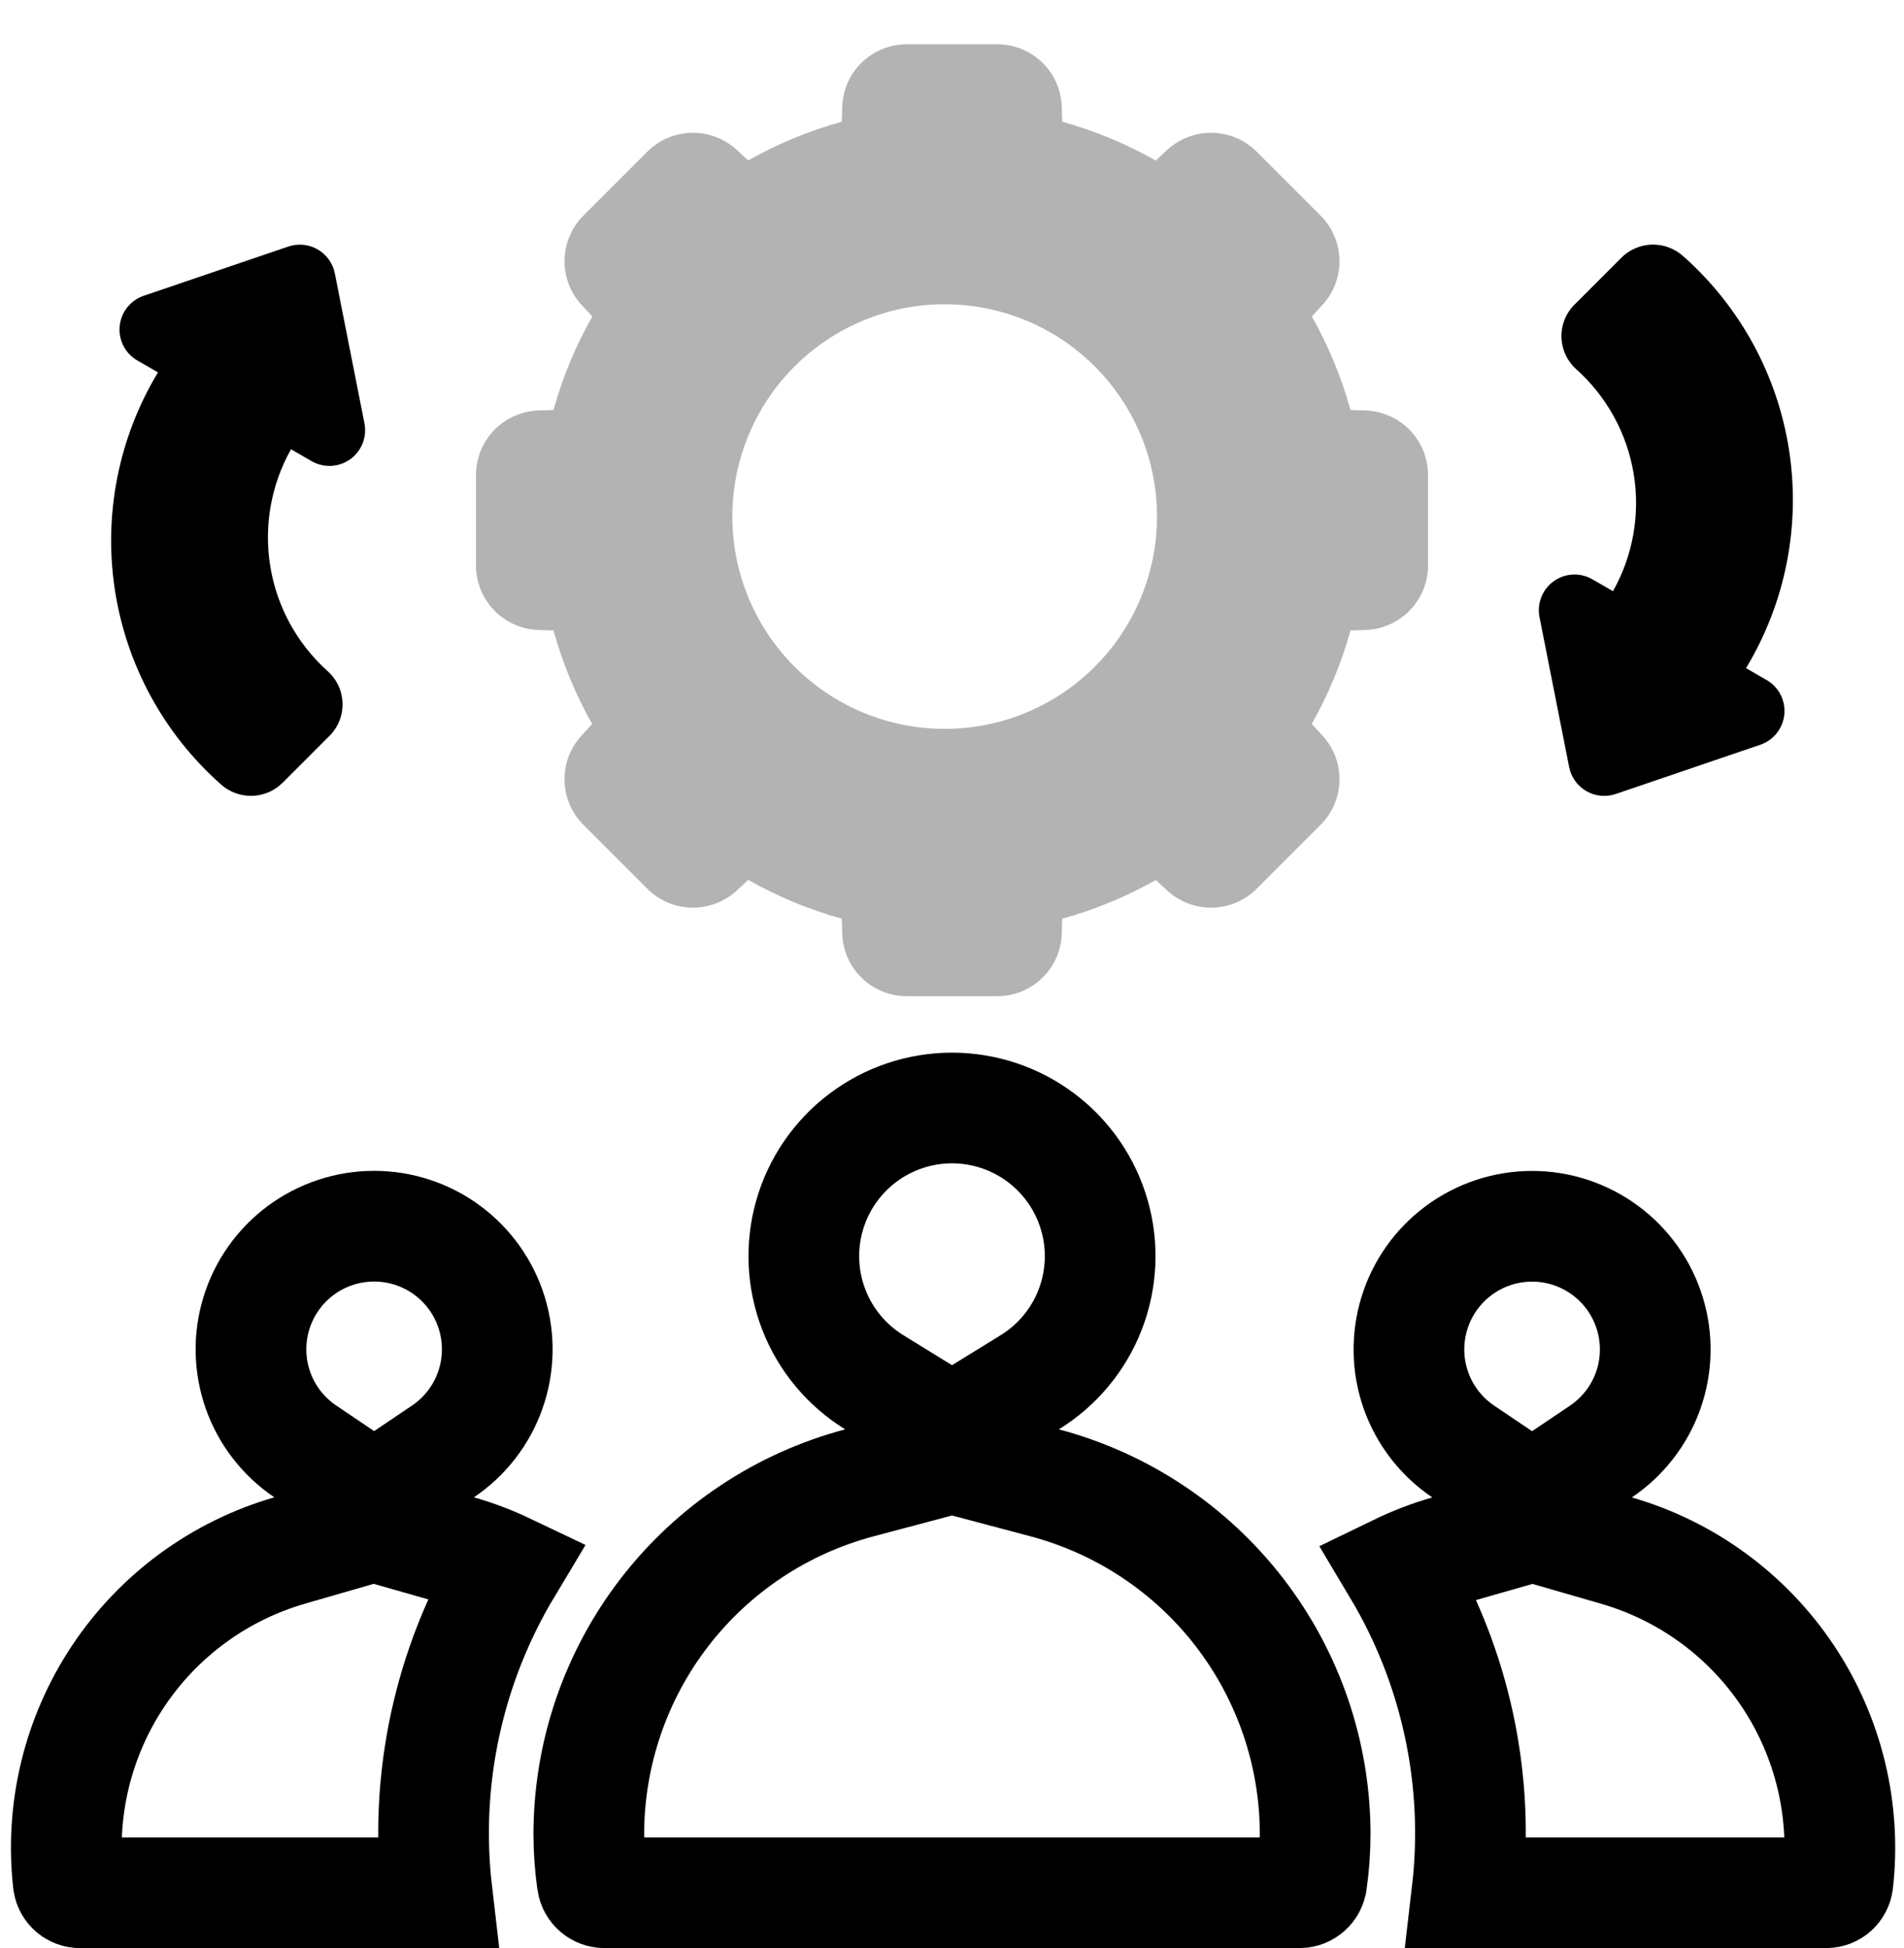 <svg width="86" height="88" viewBox="0 0 86 88" fill="none" xmlns="http://www.w3.org/2000/svg">
<path d="M66.261 85.5C66.855 80.414 65.75 75.284 63.136 70.905C63.858 70.555 64.609 70.267 65.382 70.046L69.222 68.948L73.014 70.044C76.188 70.962 78.934 72.975 80.764 75.726C82.59 78.47 83.386 81.772 83.013 85.047C82.994 85.171 82.932 85.284 82.838 85.368C82.741 85.453 82.616 85.5 82.487 85.5H66.261ZM69.201 67.665L66.092 65.569C65.104 64.903 64.356 63.938 63.958 62.815C63.56 61.692 63.534 60.471 63.882 59.331C64.23 58.192 64.935 57.194 65.892 56.486C66.85 55.777 68.01 55.394 69.201 55.394C70.393 55.394 71.553 55.777 72.51 56.486C73.468 57.194 74.173 58.192 74.521 59.331C74.869 60.471 74.842 61.692 74.445 62.815C74.046 63.938 73.299 64.903 72.311 65.569L69.201 67.665Z" stroke="black" stroke-width="5"/>
<path d="M20.008 65.564L16.898 67.661L13.789 65.564C12.801 64.898 12.053 63.933 11.655 62.81C11.257 61.687 11.23 60.466 11.579 59.327C11.927 58.187 12.632 57.19 13.589 56.481C14.547 55.772 15.707 55.39 16.898 55.39C18.09 55.39 19.25 55.772 20.207 56.481C21.165 57.19 21.87 58.187 22.218 59.327C22.566 60.466 22.539 61.687 22.141 62.81C21.744 63.933 20.996 64.898 20.008 65.564ZM13.085 70.039L16.874 68.944L20.719 70.041C21.465 70.254 22.191 70.529 22.889 70.862C20.258 75.251 19.144 80.397 19.74 85.5L3.611 85.5C3.611 85.5 3.61 85.5 3.61 85.5C3.481 85.499 3.357 85.452 3.26 85.367C3.166 85.284 3.104 85.17 3.085 85.046C2.711 81.771 3.507 78.468 5.333 75.722C7.164 72.97 9.91 70.957 13.085 70.039Z" stroke="black" stroke-width="5"/>
<path d="M58.706 85.5H27.293C27.162 85.497 27.035 85.448 26.936 85.362C26.836 85.274 26.77 85.153 26.751 85.02L26.751 85.019C26.648 84.299 26.596 83.572 26.595 82.845C26.6 79.225 27.8 75.708 30.009 72.84C32.219 69.971 35.315 67.912 38.815 66.983L43.001 65.871L47.185 66.983C50.685 67.912 53.78 69.971 55.99 72.84C58.199 75.708 59.399 79.225 59.404 82.845C59.403 83.572 59.351 84.298 59.248 85.017L59.247 85.021C59.228 85.153 59.163 85.274 59.062 85.362C58.964 85.448 58.838 85.497 58.706 85.5ZM46.514 62.439L43 64.607L39.486 62.439C38.246 61.674 37.29 60.526 36.762 59.168C36.234 57.81 36.164 56.318 36.561 54.916C36.959 53.515 37.803 52.282 38.965 51.404C40.127 50.526 41.543 50.05 43 50.05C44.456 50.05 45.873 50.526 47.035 51.404C48.197 52.282 49.041 53.515 49.438 54.916C49.836 56.318 49.766 57.81 49.238 59.168C48.71 60.526 47.754 61.674 46.514 62.439Z" stroke="black" stroke-width="5"/>
<path d="M24.322 18.542C23.564 18.567 22.846 18.886 22.319 19.431C21.792 19.977 21.498 20.706 21.5 21.464V25.536C21.499 26.295 21.793 27.025 22.321 27.571C22.849 28.117 23.57 28.435 24.329 28.458L25 28.479C25.407 29.954 25.994 31.373 26.747 32.705L26.291 33.202C25.77 33.754 25.485 34.489 25.498 35.248C25.51 36.007 25.819 36.732 26.358 37.267L29.233 40.142C29.769 40.68 30.493 40.987 31.252 41C32.011 41.012 32.745 40.729 33.298 40.209L33.795 39.746C35.126 40.502 36.546 41.091 38.021 41.499L38.042 42.171C38.064 42.931 38.382 43.651 38.928 44.18C39.474 44.708 40.205 45.002 40.964 45H45.036C45.795 45.002 46.526 44.708 47.072 44.18C47.618 43.651 47.936 42.931 47.958 42.171L47.979 41.499C49.454 41.093 50.873 40.506 52.205 39.753L52.702 40.209C53.255 40.729 53.989 41.012 54.748 41C55.507 40.987 56.231 40.68 56.767 40.142L59.642 37.267C60.181 36.732 60.49 36.007 60.502 35.248C60.515 34.489 60.23 33.754 59.709 33.202L59.246 32.705C60.002 31.374 60.591 29.954 60.999 28.479L61.678 28.458C62.436 28.433 63.154 28.114 63.681 27.569C64.208 27.023 64.502 26.294 64.5 25.536V21.464C64.502 20.706 64.208 19.977 63.681 19.431C63.154 18.886 62.436 18.567 61.678 18.542H61.671L60.999 18.521C60.593 17.046 60.006 15.627 59.253 14.295L59.709 13.798C60.23 13.246 60.515 12.511 60.502 11.752C60.49 10.993 60.181 10.268 59.642 9.733L56.767 6.858C56.232 6.319 55.507 6.01 54.748 5.998C53.989 5.985 53.254 6.27 52.702 6.79L52.205 7.254C50.873 6.498 49.454 5.909 47.979 5.5L47.958 4.829C47.936 4.069 47.618 3.349 47.072 2.82C46.526 2.292 45.795 1.998 45.036 2H40.964C40.205 1.998 39.474 2.292 38.928 2.82C38.382 3.349 38.064 4.069 38.042 4.829L38.021 5.5C36.546 5.907 35.127 6.494 33.795 7.247L33.298 6.79C32.745 6.27 32.011 5.985 31.252 5.998C30.493 6.01 29.768 6.319 29.233 6.858L26.358 9.733C25.819 10.268 25.51 10.993 25.498 11.752C25.485 12.511 25.77 13.246 26.291 13.798L26.754 14.295C25.998 15.626 25.409 17.046 25 18.521L24.322 18.542ZM42.669 13.744C44.566 13.744 46.421 14.306 47.998 15.36C49.575 16.414 50.804 17.912 51.53 19.664C52.256 21.417 52.446 23.345 52.076 25.206C51.706 27.066 50.793 28.775 49.451 30.117C48.11 31.458 46.401 32.371 44.541 32.741C42.68 33.111 40.752 32.922 38.999 32.196C37.247 31.47 35.749 30.24 34.695 28.663C33.641 27.086 33.078 25.232 33.078 23.335C33.078 20.791 34.089 18.352 35.888 16.553C37.686 14.754 40.126 13.744 42.669 13.744V13.744Z" fill="black" fill-opacity="0.3"/>
<path d="M76.024 11.57C75.639 11.223 75.136 11.037 74.618 11.049C74.1 11.062 73.607 11.272 73.239 11.637L71.119 13.758C70.924 13.952 70.771 14.184 70.669 14.44C70.568 14.695 70.52 14.969 70.528 15.244C70.537 15.518 70.602 15.789 70.719 16.038C70.836 16.286 71.003 16.508 71.209 16.69C72.581 17.924 73.492 19.588 73.791 21.409C74.09 23.23 73.76 25.098 72.855 26.706L71.925 26.169C71.657 26.014 71.35 25.939 71.04 25.954C70.731 25.969 70.432 26.073 70.18 26.254C69.928 26.434 69.734 26.683 69.62 26.971C69.506 27.259 69.477 27.574 69.537 27.878L70.876 34.653C70.921 34.879 71.013 35.092 71.147 35.279C71.281 35.466 71.453 35.622 71.652 35.737C71.851 35.852 72.072 35.923 72.301 35.945C72.529 35.967 72.76 35.941 72.978 35.867L79.509 33.642C79.802 33.542 80.061 33.36 80.253 33.117C80.446 32.874 80.564 32.581 80.594 32.273C80.624 31.964 80.565 31.654 80.424 31.378C80.282 31.102 80.064 30.873 79.795 30.719L78.865 30.181C80.643 27.236 81.332 23.762 80.813 20.361C80.294 16.961 78.6 13.85 76.024 11.57V11.57Z" fill="black"/>
<path d="M9.976 35.43C10.361 35.777 10.864 35.963 11.382 35.951C11.9 35.938 12.393 35.728 12.761 35.363L14.881 33.242C15.076 33.048 15.229 32.816 15.331 32.561C15.432 32.305 15.48 32.031 15.472 31.756C15.463 31.482 15.399 31.211 15.281 30.963C15.164 30.714 14.997 30.492 14.791 30.31C13.419 29.076 12.508 27.412 12.209 25.591C11.91 23.77 12.24 21.902 13.145 20.294L14.074 20.831C14.343 20.986 14.65 21.06 14.96 21.045C15.269 21.029 15.568 20.925 15.82 20.744C16.072 20.564 16.266 20.314 16.38 20.026C16.493 19.738 16.521 19.423 16.461 19.119L15.124 12.35C15.079 12.125 14.987 11.912 14.853 11.725C14.719 11.538 14.547 11.382 14.348 11.267C14.149 11.152 13.928 11.081 13.699 11.059C13.47 11.037 13.24 11.063 13.022 11.137L6.491 13.361C6.198 13.461 5.939 13.643 5.747 13.886C5.554 14.129 5.436 14.422 5.406 14.731C5.375 15.039 5.435 15.35 5.576 15.625C5.718 15.901 5.936 16.13 6.205 16.285L7.135 16.822C5.358 19.767 4.669 23.241 5.188 26.64C5.707 30.04 7.401 33.15 9.976 35.43V35.43Z" fill="black"/>
</svg>
